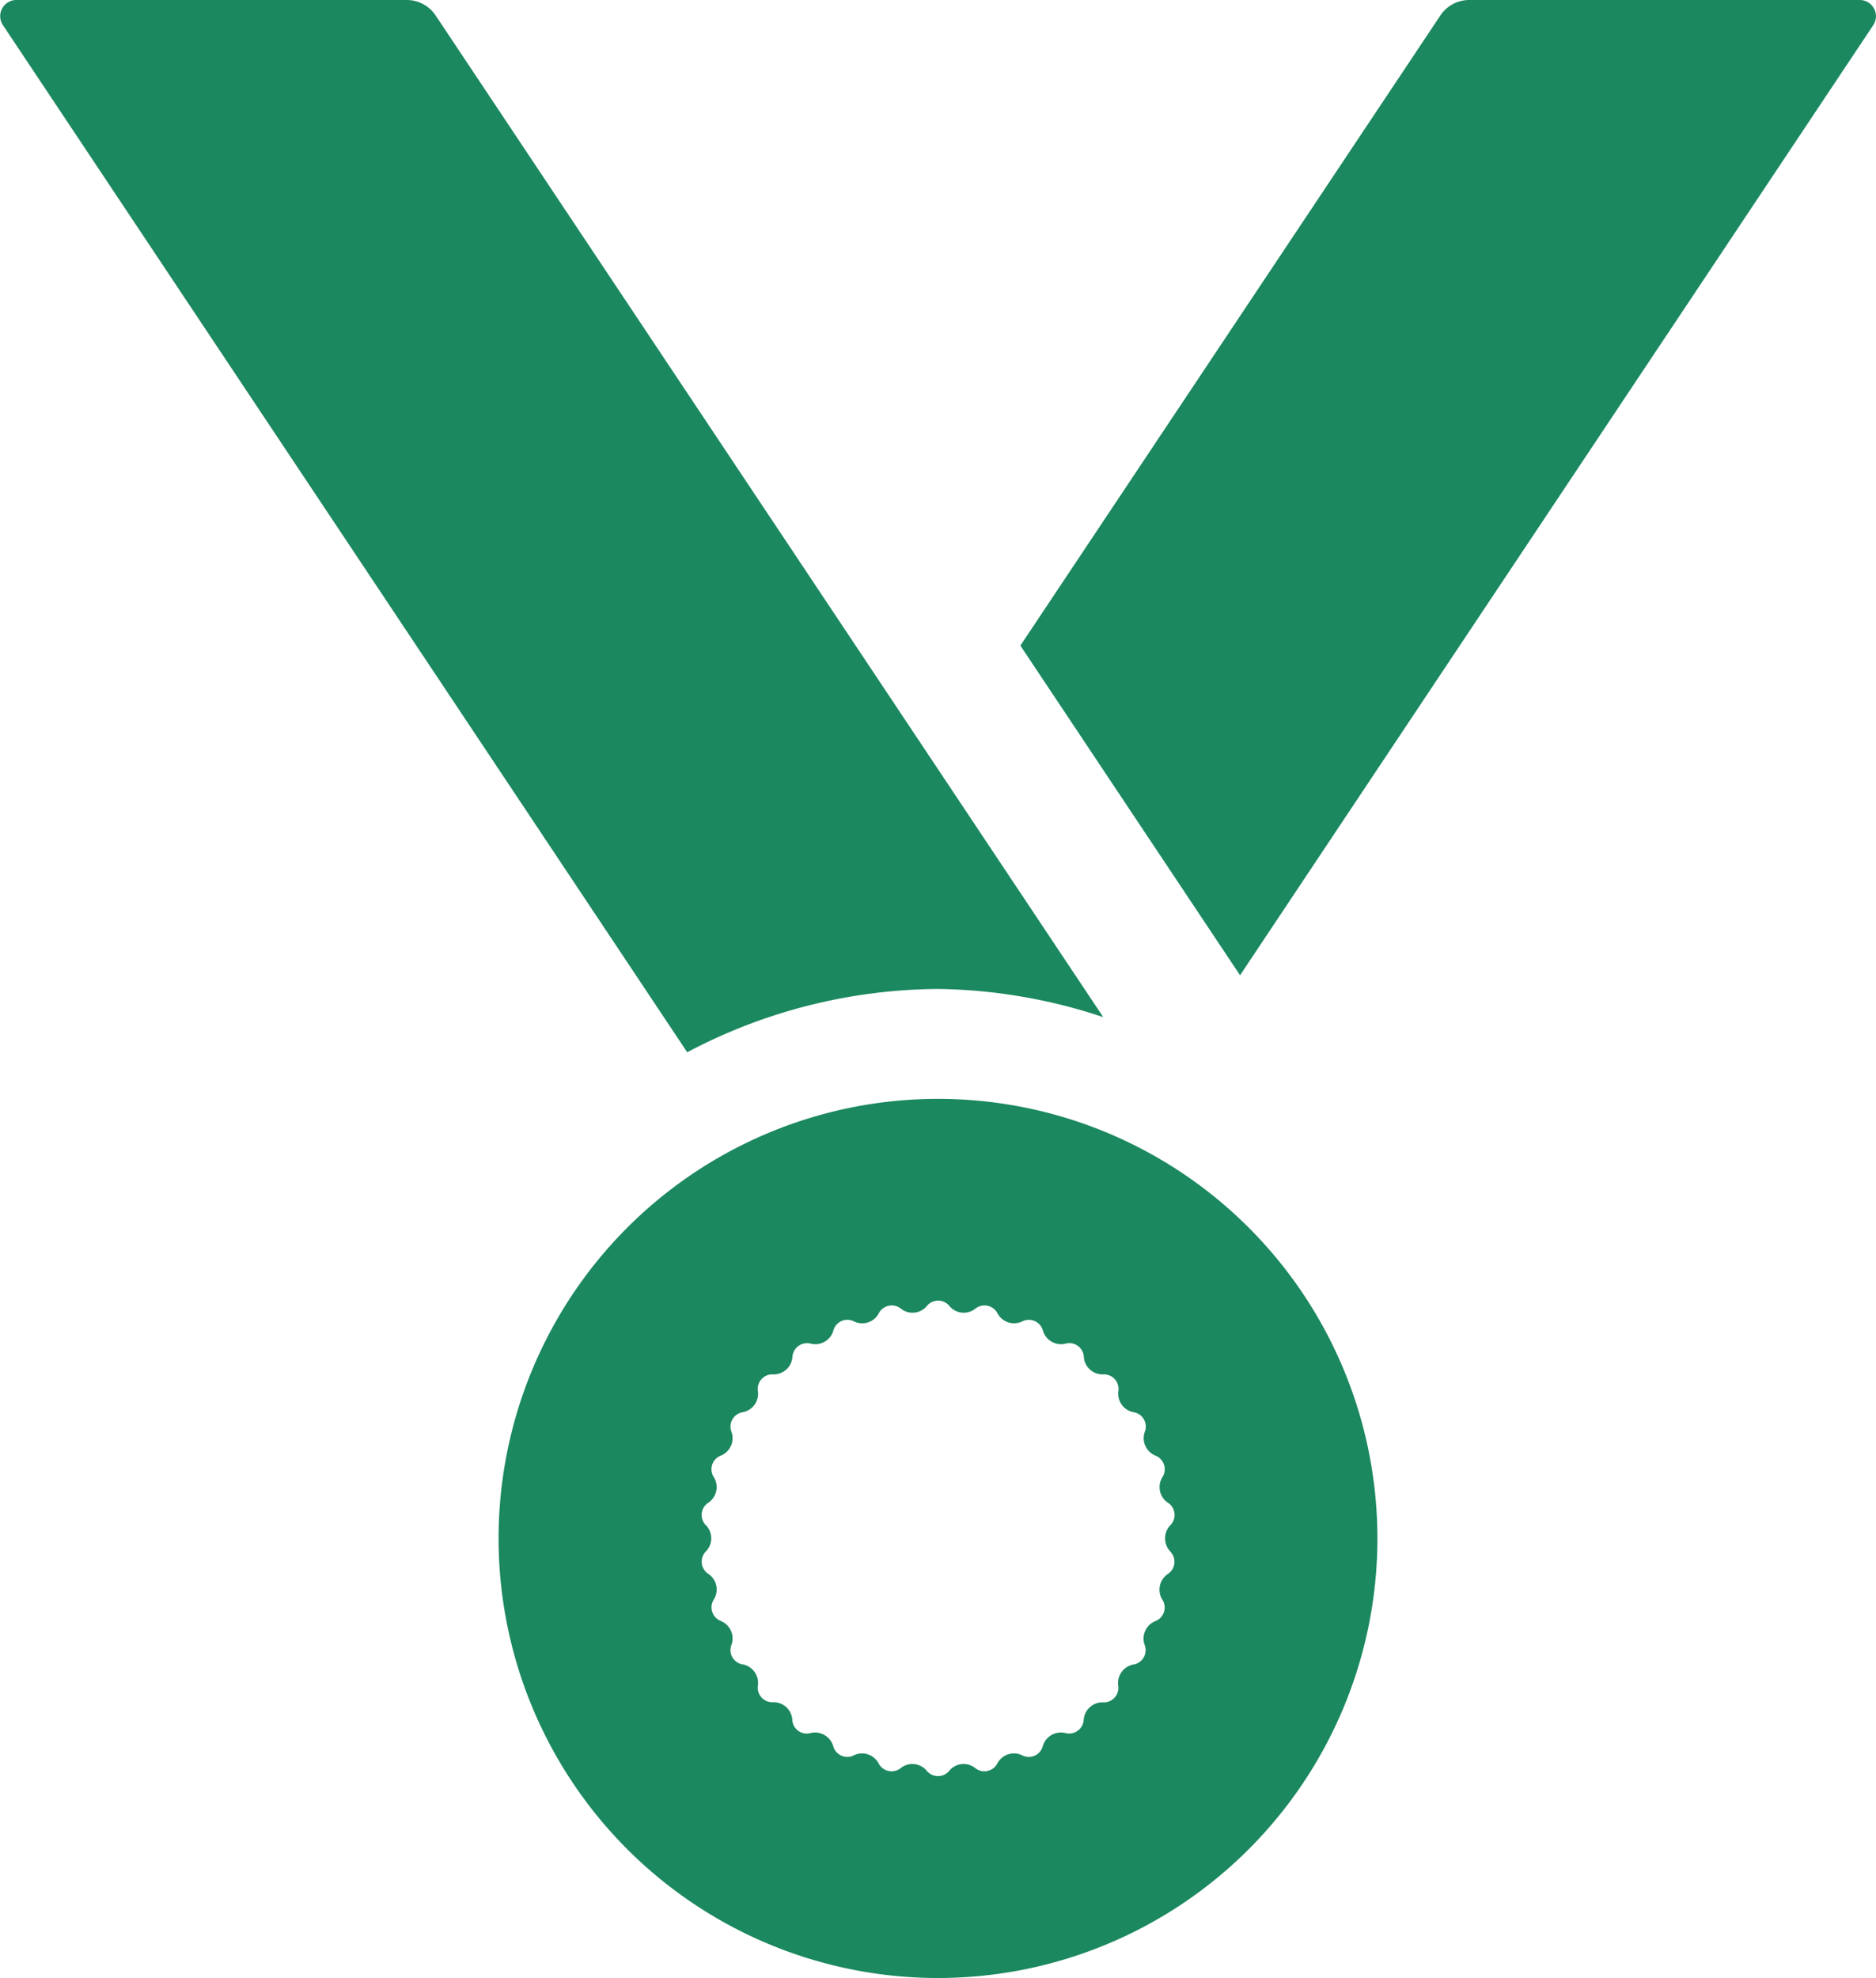 <svg xmlns="http://www.w3.org/2000/svg" width="28.464" height="30" viewBox="0 0 28.464 30"><path d="M19.056,18.085a8.221,8.221,0,0,1,2.507.427L11.434,3.32A.527.527,0,0,0,11,3.085H5.069a.245.245,0,0,0-.2.382L15.251,19.045a8.234,8.234,0,0,1,3.805-.96Zm13.987-15H27.116a.527.527,0,0,0-.438.235l-6.372,9.557,3.333,5,9.607-14.41a.246.246,0,0,0-.2-.382ZM19.056,19.752a6.667,6.667,0,1,0,6.667,6.667A6.667,6.667,0,0,0,19.056,19.752Zm3.52,6.862a.221.221,0,0,1-.037.347.287.287,0,0,0-.082.382.221.221,0,0,1-.108.332.285.285,0,0,0-.158.357.221.221,0,0,1-.173.3.285.285,0,0,0-.228.315.221.221,0,0,1-.233.258.286.286,0,0,0-.29.26.222.222,0,0,1-.282.205.286.286,0,0,0-.338.195.22.22,0,0,1-.318.142.284.284,0,0,0-.37.12.222.222,0,0,1-.342.072.283.283,0,0,0-.387.04.221.221,0,0,1-.348,0,.283.283,0,0,0-.387-.04.222.222,0,0,1-.342-.072.285.285,0,0,0-.37-.12.221.221,0,0,1-.318-.142.287.287,0,0,0-.338-.195.22.22,0,0,1-.282-.205.285.285,0,0,0-.288-.262.221.221,0,0,1-.233-.258.286.286,0,0,0-.228-.315.22.22,0,0,1-.173-.3.285.285,0,0,0-.158-.357.223.223,0,0,1-.108-.332.285.285,0,0,0-.082-.382.221.221,0,0,1-.037-.347.284.284,0,0,0,0-.39.22.22,0,0,1,.037-.347.287.287,0,0,0,.082-.382.221.221,0,0,1,.108-.332.285.285,0,0,0,.158-.357.221.221,0,0,1,.173-.3.285.285,0,0,0,.228-.315.221.221,0,0,1,.233-.258.286.286,0,0,0,.29-.26.222.222,0,0,1,.282-.205.286.286,0,0,0,.338-.195.22.22,0,0,1,.318-.142.284.284,0,0,0,.37-.12.222.222,0,0,1,.342-.072.283.283,0,0,0,.387-.04.221.221,0,0,1,.348,0,.283.283,0,0,0,.387.04.222.222,0,0,1,.342.072.285.285,0,0,0,.37.12.221.221,0,0,1,.318.142.287.287,0,0,0,.338.195.22.22,0,0,1,.282.205.284.284,0,0,0,.29.26.221.221,0,0,1,.233.258.286.286,0,0,0,.228.315.22.22,0,0,1,.173.3.285.285,0,0,0,.158.357.223.223,0,0,1,.108.332.285.285,0,0,0,.082.382.221.221,0,0,1,.037.347.288.288,0,0,0,0,.392Z" transform="translate(-4.824 -3.085)" fill="#1B885F"/></svg>